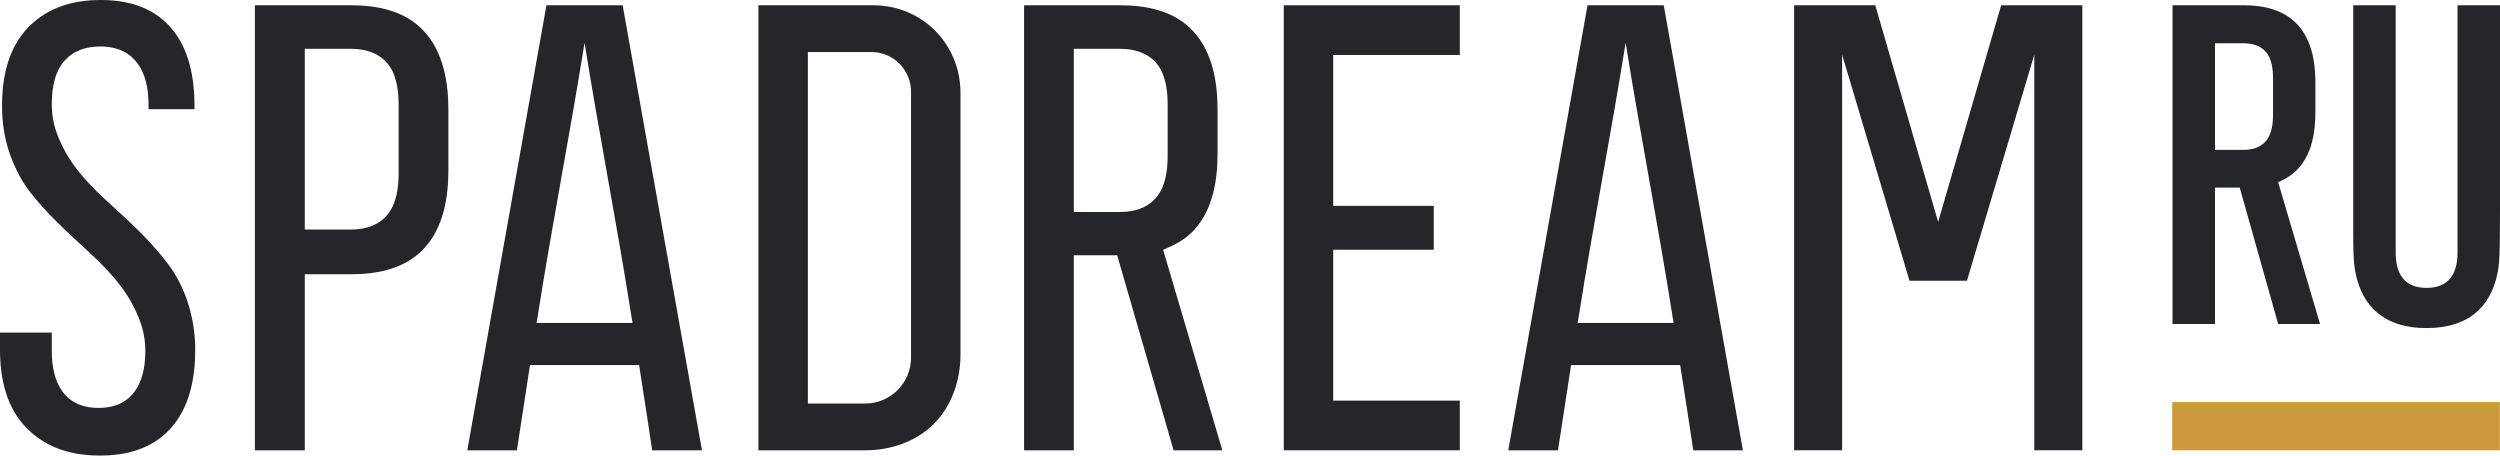<svg width="225" height="41" viewBox="0 0 225 41" fill="none" xmlns="http://www.w3.org/2000/svg">
<path d="M199.35 29.158V16.882H201.575L205.033 29.158H208.803L205.033 16.394L205.347 16.251C205.896 16.001 206.394 15.646 206.814 15.197C208.083 13.83 208.385 11.895 208.385 10.093V7.37C208.385 5.554 208.044 3.592 206.773 2.21C205.516 0.855 203.697 0.474 201.916 0.474H195.527V29.158H199.35ZM199.35 3.895H201.93C202.675 3.895 203.409 4.08 203.919 4.658C204.47 5.277 204.574 6.278 204.574 7.067V10.289C204.574 11.093 204.47 12.079 203.919 12.71C203.409 13.291 202.675 13.487 201.93 13.487H199.35V3.895Z" fill="#25262A"/>
<path d="M225 0.475H221.177V22.725C221.177 24.632 220.404 25.909 218.388 25.909C216.385 25.909 215.612 24.632 215.612 22.725V0.475H211.789V19V21.21C211.801 22.198 211.789 23.488 211.973 24.447C212.64 27.934 214.945 29.527 218.388 29.527C221.832 29.527 224.149 27.934 224.804 24.447C224.988 23.488 224.974 22.198 224.988 21.21C225 20.474 225 19.736 225 19V0.475Z" fill="#25262A"/>
<path d="M115.538 0.475V40.526H131.381V36.055H119.989V22.476H129.037V18.527H119.989V4.948H131.381V0.475H115.538Z" fill="#25262A"/>
<path d="M68.257 40.527H77.906C80.146 40.527 82.463 39.75 84.061 38.133C85.67 36.513 86.444 34.199 86.444 31.935V8.369C86.444 3.949 82.986 0.474 78.573 0.474H68.257V40.527ZM72.708 4.685H78.443C79.385 4.685 80.289 5.066 80.944 5.724C81.613 6.394 81.992 7.302 81.992 8.237V32.198C81.992 33.29 81.56 34.33 80.787 35.107C80.016 35.869 78.993 36.316 77.906 36.316H72.708V4.685Z" fill="#25262A"/>
<path d="M27.431 40.527V24.684H31.594C33.991 24.684 36.478 24.184 38.167 22.355C39.909 20.488 40.354 17.79 40.354 15.33V9.857C40.354 7.382 39.895 4.684 38.167 2.817C36.478 0.974 33.977 0.474 31.594 0.474H22.939V40.527H27.431ZM27.431 4.395H31.609C32.812 4.395 33.991 4.711 34.815 5.646C35.693 6.632 35.876 8.145 35.876 9.422V15.607C35.876 16.882 35.693 18.383 34.815 19.383C34.004 20.33 32.812 20.658 31.609 20.658H27.431V4.395Z" fill="#25262A"/>
<path d="M13.368 9.83H17.505V9.526C17.505 7.027 17.034 4.33 15.306 2.409C13.67 0.592 11.418 0 9.06 0C6.599 0 4.321 0.646 2.566 2.435C0.72 4.33 0.184 6.962 0.184 9.526C0.184 10.961 0.379 12.382 0.851 13.751C1.257 14.934 1.82 16.093 2.566 17.105C4.084 19.118 5.996 20.83 7.842 22.54C9.637 24.198 11.261 25.857 12.281 28.12C12.805 29.29 13.08 30.315 13.08 31.607C13.08 34.409 11.981 36.711 8.864 36.711C5.761 36.711 4.661 34.409 4.661 31.607V29.934H0V31.461C0 34.04 0.549 36.672 2.421 38.552C4.202 40.356 6.52 41 8.994 41C11.377 41 13.67 40.41 15.332 38.579C17.087 36.672 17.57 33.987 17.57 31.461C17.57 28.817 16.799 26.039 15.214 23.883C13.748 21.896 11.928 20.184 10.094 18.528C8.262 16.869 6.534 15.172 5.486 12.882C4.937 11.712 4.661 10.685 4.661 9.383C4.661 8.067 4.869 6.581 5.734 5.553C6.559 4.553 7.752 4.184 9.009 4.184C12.177 4.184 13.368 6.501 13.368 9.383V9.83Z" fill="#25262A"/>
<path d="M96.643 40.527V22.975H100.546L105.625 40.527H110.011L104.683 22.487L105.507 22.105C106.242 21.763 106.909 21.304 107.459 20.711C109.187 18.842 109.581 16.197 109.581 13.75V9.857C109.581 7.382 109.122 4.684 107.394 2.817C105.705 0.974 103.204 0.474 100.807 0.474H92.166V40.527H96.643ZM96.643 4.395H100.819C102.025 4.395 103.216 4.711 104.04 5.646C104.905 6.632 105.089 8.145 105.089 9.422V14.026C105.089 15.303 104.905 16.802 104.04 17.802C103.216 18.75 102.037 19.079 100.819 19.079H96.643V4.395Z" fill="#25262A"/>
<path d="M180.102 0.475L174.433 19.975L168.776 0.475H161.469V40.526H165.79V4.922L171.853 25.264H177.026L183.087 4.922V40.526H187.408V0.475H180.102Z" fill="#25262A"/>
<path d="M224.987 36.185H195.501V40.527H224.987V36.185Z" fill="#CD993D"/>
<path d="M58.697 40.528H63.177L56.039 0.475H49.179L42.057 40.528H46.521C46.888 38.08 47.267 35.633 47.647 33.197L47.7 32.855H57.52L57.571 33.197C57.953 35.633 58.332 38.08 58.697 40.528ZM56.931 29.067H48.289L48.367 28.605C49.756 19.829 51.196 12.632 52.61 3.856C54.024 12.632 55.464 19.829 56.851 28.605L56.931 29.067Z" fill="#25262A"/>
<path d="M152.395 40.528H156.861L149.737 0.475H142.877L135.741 40.528H140.219C140.586 38.08 140.965 35.633 141.345 33.197L141.398 32.855H151.218L151.269 33.197C151.651 35.633 152.03 38.08 152.395 40.528ZM150.629 29.067H141.987L142.065 28.605C143.454 19.829 144.894 12.632 146.308 3.856C147.722 12.632 149.162 19.829 150.549 28.605L150.629 29.067Z" fill="#25262A"/>
</svg>
